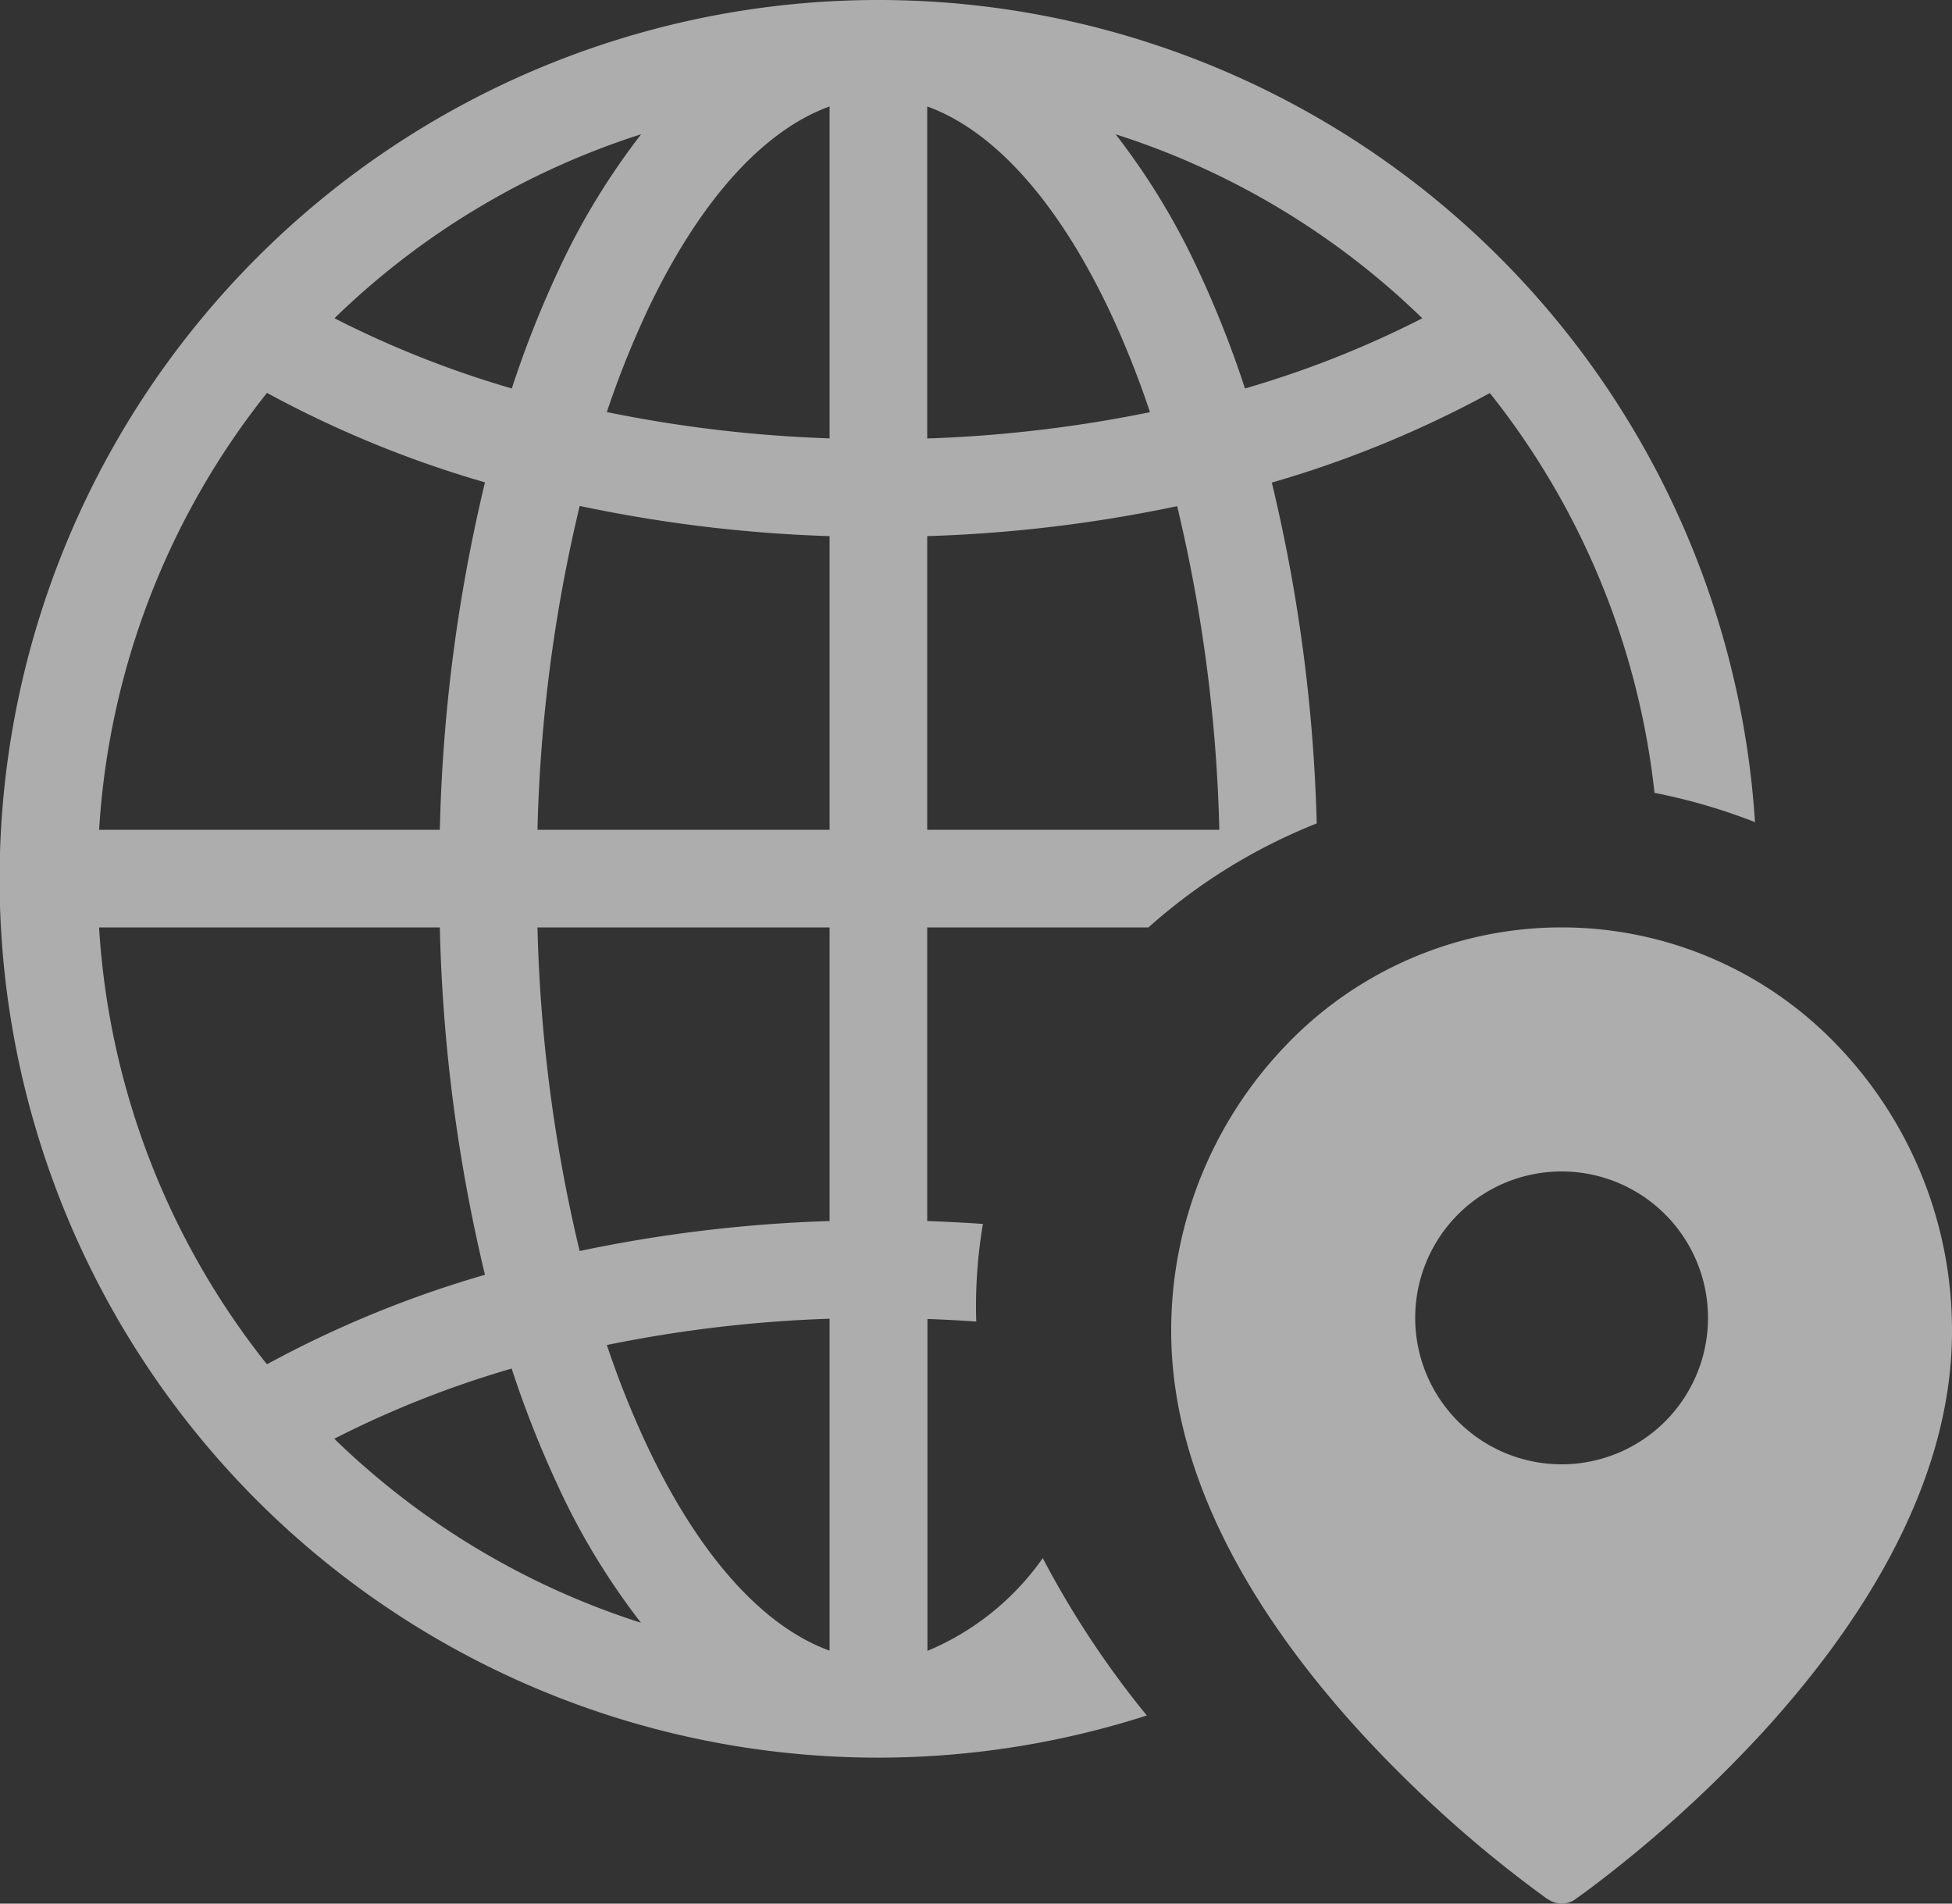 <?xml version="1.0" encoding="UTF-8"?> <svg xmlns="http://www.w3.org/2000/svg" width="40" height="39" viewBox="0 0 40 39"><rect x="0" y="0" width="40" height="39" fill="#333333" stroke="none"/><g id="scale-your-business-globally-icon" transform="translate(0)" opacity="0.6"><path id="Path_189" data-name="Path 189" d="M10.489,7.959A20.64,20.64,0,0,1,6.854,6.52a15.99,15.99,0,0,1,6.285-3.77,14.425,14.425,0,0,0-1.7,2.8,21.28,21.28,0,0,0-.95,2.406ZM4.495,6.1A18,18,0,0,1,35.963,16.843a12.085,12.085,0,0,0-2.059-.6,15.918,15.918,0,0,0-3.374-8.19,22.261,22.261,0,0,1-4.468,1.834,33.517,33.517,0,0,1,.92,6.983A11.591,11.591,0,0,0,23.534,19H19v6.016q.576.02,1.142.059a10.077,10.077,0,0,0-.137,2q-.5-.035-1-.053v6.8a5.459,5.459,0,0,0,2.363-1.9A19.194,19.194,0,0,0,23.5,35.146,18,18,0,0,1,4.495,6.1Zm8.753.3C14.367,4.027,15.7,2.648,17,2.181v6.8a27.263,27.263,0,0,1-4.565-.539,19.2,19.2,0,0,1,.813-2.039Zm-1.37,3.965A29.167,29.167,0,0,0,17,10.984V17H11.014A31.616,31.616,0,0,1,11.878,10.37ZM19,10.984V17h5.986a31.616,31.616,0,0,0-.864-6.63A29.236,29.236,0,0,1,19,10.984ZM11.014,19H17v6.016a29.261,29.261,0,0,0-5.122.614A31.616,31.616,0,0,1,11.014,19Zm1.421,8.556A27.263,27.263,0,0,1,17,27.017v6.8c-1.3-.467-2.633-1.846-3.752-4.224a19.086,19.086,0,0,1-.813-2.039Zm-1,2.89a14.407,14.407,0,0,0,1.7,2.8,15.99,15.99,0,0,1-6.285-3.77,20.638,20.638,0,0,1,3.635-1.438,21.3,21.3,0,0,0,.95,2.406Zm-1.5-4.328A22.268,22.268,0,0,0,5.47,27.951,15.919,15.919,0,0,1,2.03,19H9.013A33.727,33.727,0,0,0,9.938,26.118ZM9.013,17H2.031a15.919,15.919,0,0,1,3.44-8.951A22.261,22.261,0,0,0,9.938,9.882,33.727,33.727,0,0,0,9.013,17ZM24.562,5.553a21.492,21.492,0,0,1,.95,2.406,20.641,20.641,0,0,0,3.634-1.438,15.99,15.99,0,0,0-6.285-3.77,14.425,14.425,0,0,1,1.7,2.8ZM19,8.983a27.263,27.263,0,0,0,4.565-.539A19.094,19.094,0,0,0,22.752,6.4C21.633,4.027,20.3,2.648,19,2.181Z" fill="#fff" fill-rule="evenodd"></path><path id="Path_190" data-name="Path 190" d="M32.28,38.912h0a.487.487,0,0,1-.556,0h0l0,0L31.7,38.9q-.6-.436-1.18-.91A26.19,26.19,0,0,1,27.887,35.5C25.992,33.43,24,30.5,24,27.276a8.424,8.424,0,0,1,2.343-5.852,7.813,7.813,0,0,1,11.314,0A8.423,8.423,0,0,1,40,27.276c0,3.225-1.992,6.153-3.887,8.222a26.19,26.19,0,0,1-3.5,3.17q-.155.116-.313.228l-.017.012-.005,0ZM32,30a3,3,0,1,0-3-3A3,3,0,0,0,32,30Z" fill="#fff" fill-rule="evenodd"></path></g></svg> 